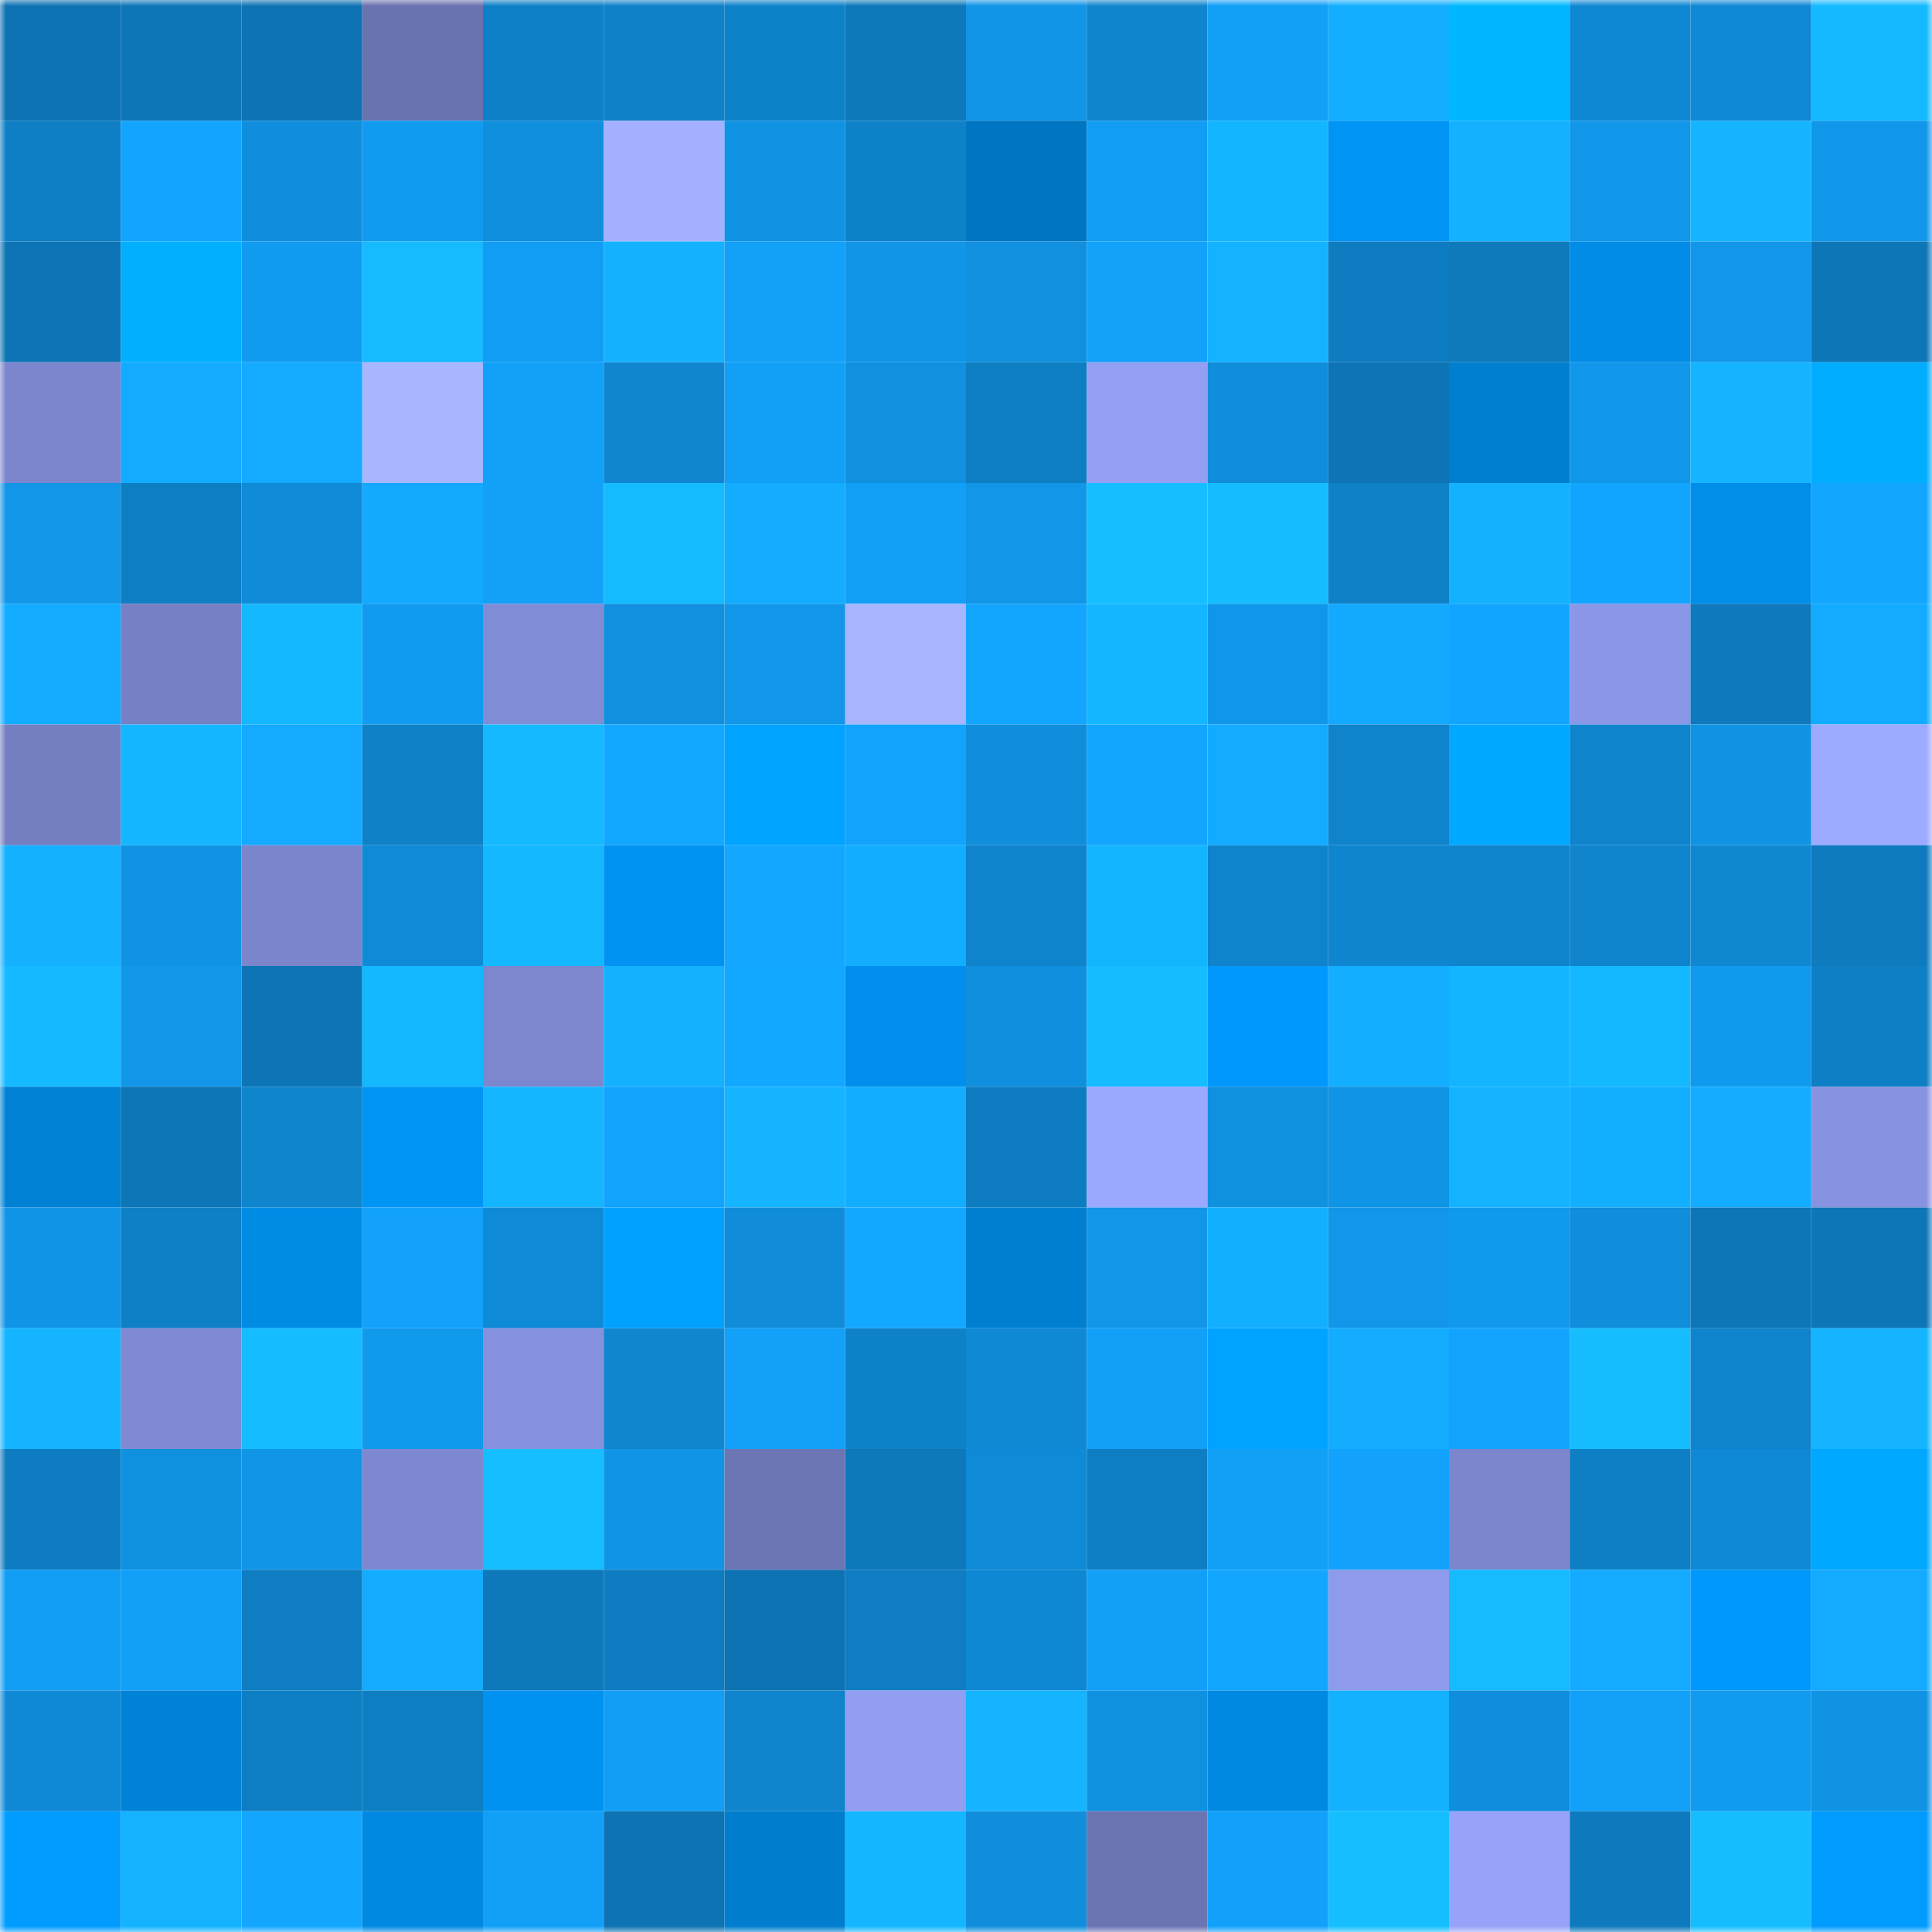 <svg viewBox="0 0 160 160" fill="none" role="img" xmlns="http://www.w3.org/2000/svg" width="240" height="240" name="ens%2C2chester.eth"><mask id="1345134633" mask-type="alpha" maskUnits="userSpaceOnUse" x="0" y="0" width="160" height="160"><rect width="160" height="160" fill="#FFFFFF"></rect></mask><g mask="url(#1345134633)"><rect x="0" y="0" width="10" height="10" fill="#0d73b2"></rect><rect x="10" y="0" width="10" height="10" fill="#0d76b7"></rect><rect x="20" y="0" width="10" height="10" fill="#0d73b2"></rect><rect x="30" y="0" width="10" height="10" fill="#6a73b0"></rect><rect x="40" y="0" width="10" height="10" fill="#0e80c7"></rect><rect x="50" y="0" width="10" height="10" fill="#0e81c8"></rect><rect x="60" y="0" width="10" height="10" fill="#0e82c9"></rect><rect x="70" y="0" width="10" height="10" fill="#0d78ba"></rect><rect x="80" y="0" width="10" height="10" fill="#1195e7"></rect><rect x="90" y="0" width="10" height="10" fill="#0f85ce"></rect><rect x="100" y="0" width="10" height="10" fill="#129ff6"></rect><rect x="110" y="0" width="10" height="10" fill="#13aeff"></rect><rect x="120" y="0" width="10" height="10" fill="#00b7ff"></rect><rect x="130" y="0" width="10" height="10" fill="#0f88d3"></rect><rect x="140" y="0" width="10" height="10" fill="#0f89d5"></rect><rect x="150" y="0" width="10" height="10" fill="#15b9ff"></rect><rect x="0" y="10" width="10" height="10" fill="#0e7fc5"></rect><rect x="10" y="10" width="10" height="10" fill="#12a4fe"></rect><rect x="20" y="10" width="10" height="10" fill="#108edd"></rect><rect x="30" y="10" width="10" height="10" fill="#119bf0"></rect><rect x="40" y="10" width="10" height="10" fill="#108fdd"></rect><rect x="50" y="10" width="10" height="10" fill="#a2b0ff"></rect><rect x="60" y="10" width="10" height="10" fill="#1093e3"></rect><rect x="70" y="10" width="10" height="10" fill="#0e82c9"></rect><rect x="80" y="10" width="10" height="10" fill="#0075c1"></rect><rect x="90" y="10" width="10" height="10" fill="#119df3"></rect><rect x="100" y="10" width="10" height="10" fill="#14b5ff"></rect><rect x="110" y="10" width="10" height="10" fill="#0095f5"></rect><rect x="120" y="10" width="10" height="10" fill="#14b1ff"></rect><rect x="130" y="10" width="10" height="10" fill="#1197ea"></rect><rect x="140" y="10" width="10" height="10" fill="#14b4ff"></rect><rect x="150" y="10" width="10" height="10" fill="#1197ea"></rect><rect x="0" y="20" width="10" height="10" fill="#0d75b5"></rect><rect x="10" y="20" width="10" height="10" fill="#00b0ff"></rect><rect x="20" y="20" width="10" height="10" fill="#119bf0"></rect><rect x="30" y="20" width="10" height="10" fill="#15baff"></rect><rect x="40" y="20" width="10" height="10" fill="#119df3"></rect><rect x="50" y="20" width="10" height="10" fill="#14b1ff"></rect><rect x="60" y="20" width="10" height="10" fill="#12a0f8"></rect><rect x="70" y="20" width="10" height="10" fill="#1195e7"></rect><rect x="80" y="20" width="10" height="10" fill="#1090de"></rect><rect x="90" y="20" width="10" height="10" fill="#12a2fa"></rect><rect x="100" y="20" width="10" height="10" fill="#14b3ff"></rect><rect x="110" y="20" width="10" height="10" fill="#0e7cc0"></rect><rect x="120" y="20" width="10" height="10" fill="#0e7abc"></rect><rect x="130" y="20" width="10" height="10" fill="#008ce7"></rect><rect x="140" y="20" width="10" height="10" fill="#1196e9"></rect><rect x="150" y="20" width="10" height="10" fill="#0d76b6"></rect><rect x="0" y="30" width="10" height="10" fill="#7b86cc"></rect><rect x="10" y="30" width="10" height="10" fill="#13abff"></rect><rect x="20" y="30" width="10" height="10" fill="#13aaff"></rect><rect x="30" y="30" width="10" height="10" fill="#a8b6ff"></rect><rect x="40" y="30" width="10" height="10" fill="#12a1f9"></rect><rect x="50" y="30" width="10" height="10" fill="#0f86cf"></rect><rect x="60" y="30" width="10" height="10" fill="#129ff6"></rect><rect x="70" y="30" width="10" height="10" fill="#1090df"></rect><rect x="80" y="30" width="10" height="10" fill="#0e7ec2"></rect><rect x="90" y="30" width="10" height="10" fill="#929ff2"></rect><rect x="100" y="30" width="10" height="10" fill="#108ddb"></rect><rect x="110" y="30" width="10" height="10" fill="#0d75b5"></rect><rect x="120" y="30" width="10" height="10" fill="#007ecf"></rect><rect x="130" y="30" width="10" height="10" fill="#1197ea"></rect><rect x="140" y="30" width="10" height="10" fill="#14b4ff"></rect><rect x="150" y="30" width="10" height="10" fill="#00adff"></rect><rect x="0" y="40" width="10" height="10" fill="#1196e8"></rect><rect x="10" y="40" width="10" height="10" fill="#0e7ec2"></rect><rect x="20" y="40" width="10" height="10" fill="#0f8bd7"></rect><rect x="30" y="40" width="10" height="10" fill="#13a9ff"></rect><rect x="40" y="40" width="10" height="10" fill="#12a0f8"></rect><rect x="50" y="40" width="10" height="10" fill="#15bbff"></rect><rect x="60" y="40" width="10" height="10" fill="#13acff"></rect><rect x="70" y="40" width="10" height="10" fill="#129ff6"></rect><rect x="80" y="40" width="10" height="10" fill="#1196e8"></rect><rect x="90" y="40" width="10" height="10" fill="#15beff"></rect><rect x="100" y="40" width="10" height="10" fill="#15bcff"></rect><rect x="110" y="40" width="10" height="10" fill="#0e81c7"></rect><rect x="120" y="40" width="10" height="10" fill="#14b1ff"></rect><rect x="130" y="40" width="10" height="10" fill="#12a5ff"></rect><rect x="140" y="40" width="10" height="10" fill="#008ee9"></rect><rect x="150" y="40" width="10" height="10" fill="#12a6ff"></rect><rect x="0" y="50" width="10" height="10" fill="#13abff"></rect><rect x="10" y="50" width="10" height="10" fill="#7680c4"></rect><rect x="20" y="50" width="10" height="10" fill="#14b8ff"></rect><rect x="30" y="50" width="10" height="10" fill="#119bf0"></rect><rect x="40" y="50" width="10" height="10" fill="#818cd6"></rect><rect x="50" y="50" width="10" height="10" fill="#1090de"></rect><rect x="60" y="50" width="10" height="10" fill="#1196e9"></rect><rect x="70" y="50" width="10" height="10" fill="#a7b5ff"></rect><rect x="80" y="50" width="10" height="10" fill="#12a6ff"></rect><rect x="90" y="50" width="10" height="10" fill="#14b7ff"></rect><rect x="100" y="50" width="10" height="10" fill="#1197ea"></rect><rect x="110" y="50" width="10" height="10" fill="#13a9ff"></rect><rect x="120" y="50" width="10" height="10" fill="#12a5ff"></rect><rect x="130" y="50" width="10" height="10" fill="#8a96e6"></rect><rect x="140" y="50" width="10" height="10" fill="#0e7abd"></rect><rect x="150" y="50" width="10" height="10" fill="#13abff"></rect><rect x="0" y="60" width="10" height="10" fill="#747fc1"></rect><rect x="10" y="60" width="10" height="10" fill="#14b7ff"></rect><rect x="20" y="60" width="10" height="10" fill="#13aaff"></rect><rect x="30" y="60" width="10" height="10" fill="#0e81c7"></rect><rect x="40" y="60" width="10" height="10" fill="#15b9ff"></rect><rect x="50" y="60" width="10" height="10" fill="#13a8ff"></rect><rect x="60" y="60" width="10" height="10" fill="#00a3ff"></rect><rect x="70" y="60" width="10" height="10" fill="#12a3fd"></rect><rect x="80" y="60" width="10" height="10" fill="#108ddb"></rect><rect x="90" y="60" width="10" height="10" fill="#12a6ff"></rect><rect x="100" y="60" width="10" height="10" fill="#13abff"></rect><rect x="110" y="60" width="10" height="10" fill="#0f83cb"></rect><rect x="120" y="60" width="10" height="10" fill="#00a9ff"></rect><rect x="130" y="60" width="10" height="10" fill="#0f84cc"></rect><rect x="140" y="60" width="10" height="10" fill="#1093e3"></rect><rect x="150" y="60" width="10" height="10" fill="#9caaff"></rect><rect x="0" y="70" width="10" height="10" fill="#14b1ff"></rect><rect x="10" y="70" width="10" height="10" fill="#1093e4"></rect><rect x="20" y="70" width="10" height="10" fill="#7a85cb"></rect><rect x="30" y="70" width="10" height="10" fill="#0f8ad6"></rect><rect x="40" y="70" width="10" height="10" fill="#14b8ff"></rect><rect x="50" y="70" width="10" height="10" fill="#0093f2"></rect><rect x="60" y="70" width="10" height="10" fill="#13a7ff"></rect><rect x="70" y="70" width="10" height="10" fill="#13adff"></rect><rect x="80" y="70" width="10" height="10" fill="#0f83cb"></rect><rect x="90" y="70" width="10" height="10" fill="#14b5ff"></rect><rect x="100" y="70" width="10" height="10" fill="#0f84cd"></rect><rect x="110" y="70" width="10" height="10" fill="#0f85cf"></rect><rect x="120" y="70" width="10" height="10" fill="#0f84cc"></rect><rect x="130" y="70" width="10" height="10" fill="#0f84cc"></rect><rect x="140" y="70" width="10" height="10" fill="#0f87d1"></rect><rect x="150" y="70" width="10" height="10" fill="#0e7bbe"></rect><rect x="0" y="80" width="10" height="10" fill="#15b9ff"></rect><rect x="10" y="80" width="10" height="10" fill="#1196e8"></rect><rect x="20" y="80" width="10" height="10" fill="#0d75b5"></rect><rect x="30" y="80" width="10" height="10" fill="#14b8ff"></rect><rect x="40" y="80" width="10" height="10" fill="#7c87cd"></rect><rect x="50" y="80" width="10" height="10" fill="#14b1ff"></rect><rect x="60" y="80" width="10" height="10" fill="#13a8ff"></rect><rect x="70" y="80" width="10" height="10" fill="#008fec"></rect><rect x="80" y="80" width="10" height="10" fill="#108fde"></rect><rect x="90" y="80" width="10" height="10" fill="#15bcff"></rect><rect x="100" y="80" width="10" height="10" fill="#0098fa"></rect><rect x="110" y="80" width="10" height="10" fill="#13aeff"></rect><rect x="120" y="80" width="10" height="10" fill="#14b5ff"></rect><rect x="130" y="80" width="10" height="10" fill="#14b8ff"></rect><rect x="140" y="80" width="10" height="10" fill="#1199ed"></rect><rect x="150" y="80" width="10" height="10" fill="#0e7fc5"></rect><rect x="0" y="90" width="10" height="10" fill="#0081d4"></rect><rect x="10" y="90" width="10" height="10" fill="#0d76b7"></rect><rect x="20" y="90" width="10" height="10" fill="#0f85ce"></rect><rect x="30" y="90" width="10" height="10" fill="#0095f5"></rect><rect x="40" y="90" width="10" height="10" fill="#14b6ff"></rect><rect x="50" y="90" width="10" height="10" fill="#12a3fc"></rect><rect x="60" y="90" width="10" height="10" fill="#14b4ff"></rect><rect x="70" y="90" width="10" height="10" fill="#13adff"></rect><rect x="80" y="90" width="10" height="10" fill="#0e7cc1"></rect><rect x="90" y="90" width="10" height="10" fill="#9aa8ff"></rect><rect x="100" y="90" width="10" height="10" fill="#1091e0"></rect><rect x="110" y="90" width="10" height="10" fill="#1094e5"></rect><rect x="120" y="90" width="10" height="10" fill="#14b3ff"></rect><rect x="130" y="90" width="10" height="10" fill="#13afff"></rect><rect x="140" y="90" width="10" height="10" fill="#13acff"></rect><rect x="150" y="90" width="10" height="10" fill="#8792e0"></rect><rect x="0" y="100" width="10" height="10" fill="#1094e6"></rect><rect x="10" y="100" width="10" height="10" fill="#0e80c6"></rect><rect x="20" y="100" width="10" height="10" fill="#008be5"></rect><rect x="30" y="100" width="10" height="10" fill="#12a2fb"></rect><rect x="40" y="100" width="10" height="10" fill="#0f8ad6"></rect><rect x="50" y="100" width="10" height="10" fill="#00a1ff"></rect><rect x="60" y="100" width="10" height="10" fill="#108cd8"></rect><rect x="70" y="100" width="10" height="10" fill="#13a8ff"></rect><rect x="80" y="100" width="10" height="10" fill="#007fd1"></rect><rect x="90" y="100" width="10" height="10" fill="#1196e8"></rect><rect x="100" y="100" width="10" height="10" fill="#13afff"></rect><rect x="110" y="100" width="10" height="10" fill="#1196e9"></rect><rect x="120" y="100" width="10" height="10" fill="#1199ed"></rect><rect x="130" y="100" width="10" height="10" fill="#108ddb"></rect><rect x="140" y="100" width="10" height="10" fill="#0d76b7"></rect><rect x="150" y="100" width="10" height="10" fill="#0d76b6"></rect><rect x="0" y="110" width="10" height="10" fill="#14b4ff"></rect><rect x="10" y="110" width="10" height="10" fill="#7f8ad2"></rect><rect x="20" y="110" width="10" height="10" fill="#15bcff"></rect><rect x="30" y="110" width="10" height="10" fill="#1199ec"></rect><rect x="40" y="110" width="10" height="10" fill="#8591de"></rect><rect x="50" y="110" width="10" height="10" fill="#0f86cf"></rect><rect x="60" y="110" width="10" height="10" fill="#12a0f8"></rect><rect x="70" y="110" width="10" height="10" fill="#0e82c9"></rect><rect x="80" y="110" width="10" height="10" fill="#0f89d4"></rect><rect x="90" y="110" width="10" height="10" fill="#129ff7"></rect><rect x="100" y="110" width="10" height="10" fill="#00a3ff"></rect><rect x="110" y="110" width="10" height="10" fill="#13acff"></rect><rect x="120" y="110" width="10" height="10" fill="#12a3fd"></rect><rect x="130" y="110" width="10" height="10" fill="#15bdff"></rect><rect x="140" y="110" width="10" height="10" fill="#0f83cb"></rect><rect x="150" y="110" width="10" height="10" fill="#14b4ff"></rect><rect x="0" y="120" width="10" height="10" fill="#0e7cc1"></rect><rect x="10" y="120" width="10" height="10" fill="#1091e0"></rect><rect x="20" y="120" width="10" height="10" fill="#1195e7"></rect><rect x="30" y="120" width="10" height="10" fill="#7d88d0"></rect><rect x="40" y="120" width="10" height="10" fill="#15bfff"></rect><rect x="50" y="120" width="10" height="10" fill="#1094e6"></rect><rect x="60" y="120" width="10" height="10" fill="#6c76b4"></rect><rect x="70" y="120" width="10" height="10" fill="#0d78ba"></rect><rect x="80" y="120" width="10" height="10" fill="#0f8ad6"></rect><rect x="90" y="120" width="10" height="10" fill="#0e7ec2"></rect><rect x="100" y="120" width="10" height="10" fill="#129ff6"></rect><rect x="110" y="120" width="10" height="10" fill="#12a2fb"></rect><rect x="120" y="120" width="10" height="10" fill="#7b86cd"></rect><rect x="130" y="120" width="10" height="10" fill="#0e7fc4"></rect><rect x="140" y="120" width="10" height="10" fill="#0f89d5"></rect><rect x="150" y="120" width="10" height="10" fill="#00a8ff"></rect><rect x="0" y="130" width="10" height="10" fill="#119df3"></rect><rect x="10" y="130" width="10" height="10" fill="#129ff7"></rect><rect x="20" y="130" width="10" height="10" fill="#0e7dc2"></rect><rect x="30" y="130" width="10" height="10" fill="#13acff"></rect><rect x="40" y="130" width="10" height="10" fill="#0d78ba"></rect><rect x="50" y="130" width="10" height="10" fill="#0e7cc1"></rect><rect x="60" y="130" width="10" height="10" fill="#0d73b2"></rect><rect x="70" y="130" width="10" height="10" fill="#0e7dc2"></rect><rect x="80" y="130" width="10" height="10" fill="#0f88d3"></rect><rect x="90" y="130" width="10" height="10" fill="#129ff7"></rect><rect x="100" y="130" width="10" height="10" fill="#12a6ff"></rect><rect x="110" y="130" width="10" height="10" fill="#8e9bec"></rect><rect x="120" y="130" width="10" height="10" fill="#15baff"></rect><rect x="130" y="130" width="10" height="10" fill="#13aaff"></rect><rect x="140" y="130" width="10" height="10" fill="#0098fb"></rect><rect x="150" y="130" width="10" height="10" fill="#13abff"></rect><rect x="0" y="140" width="10" height="10" fill="#0f89d5"></rect><rect x="10" y="140" width="10" height="10" fill="#0082d6"></rect><rect x="20" y="140" width="10" height="10" fill="#0e7ec2"></rect><rect x="30" y="140" width="10" height="10" fill="#0e7ec3"></rect><rect x="40" y="140" width="10" height="10" fill="#0092f1"></rect><rect x="50" y="140" width="10" height="10" fill="#129ef5"></rect><rect x="60" y="140" width="10" height="10" fill="#0f83cb"></rect><rect x="70" y="140" width="10" height="10" fill="#919ef1"></rect><rect x="80" y="140" width="10" height="10" fill="#14b4ff"></rect><rect x="90" y="140" width="10" height="10" fill="#1091e0"></rect><rect x="100" y="140" width="10" height="10" fill="#0089e2"></rect><rect x="110" y="140" width="10" height="10" fill="#14b1ff"></rect><rect x="120" y="140" width="10" height="10" fill="#108edd"></rect><rect x="130" y="140" width="10" height="10" fill="#12a0f8"></rect><rect x="140" y="140" width="10" height="10" fill="#119aef"></rect><rect x="150" y="140" width="10" height="10" fill="#1093e3"></rect><rect x="0" y="150" width="10" height="10" fill="#009cff"></rect><rect x="10" y="150" width="10" height="10" fill="#14b2ff"></rect><rect x="20" y="150" width="10" height="10" fill="#12a6ff"></rect><rect x="30" y="150" width="10" height="10" fill="#0089e2"></rect><rect x="40" y="150" width="10" height="10" fill="#129ff7"></rect><rect x="50" y="150" width="10" height="10" fill="#0d73b2"></rect><rect x="60" y="150" width="10" height="10" fill="#007dcd"></rect><rect x="70" y="150" width="10" height="10" fill="#14b7ff"></rect><rect x="80" y="150" width="10" height="10" fill="#108edc"></rect><rect x="90" y="150" width="10" height="10" fill="#6b75b2"></rect><rect x="100" y="150" width="10" height="10" fill="#12a1fa"></rect><rect x="110" y="150" width="10" height="10" fill="#15bfff"></rect><rect x="120" y="150" width="10" height="10" fill="#96a3f9"></rect><rect x="130" y="150" width="10" height="10" fill="#0e7abd"></rect><rect x="140" y="150" width="10" height="10" fill="#15bdff"></rect><rect x="150" y="150" width="10" height="10" fill="#009bff"></rect></g></svg>